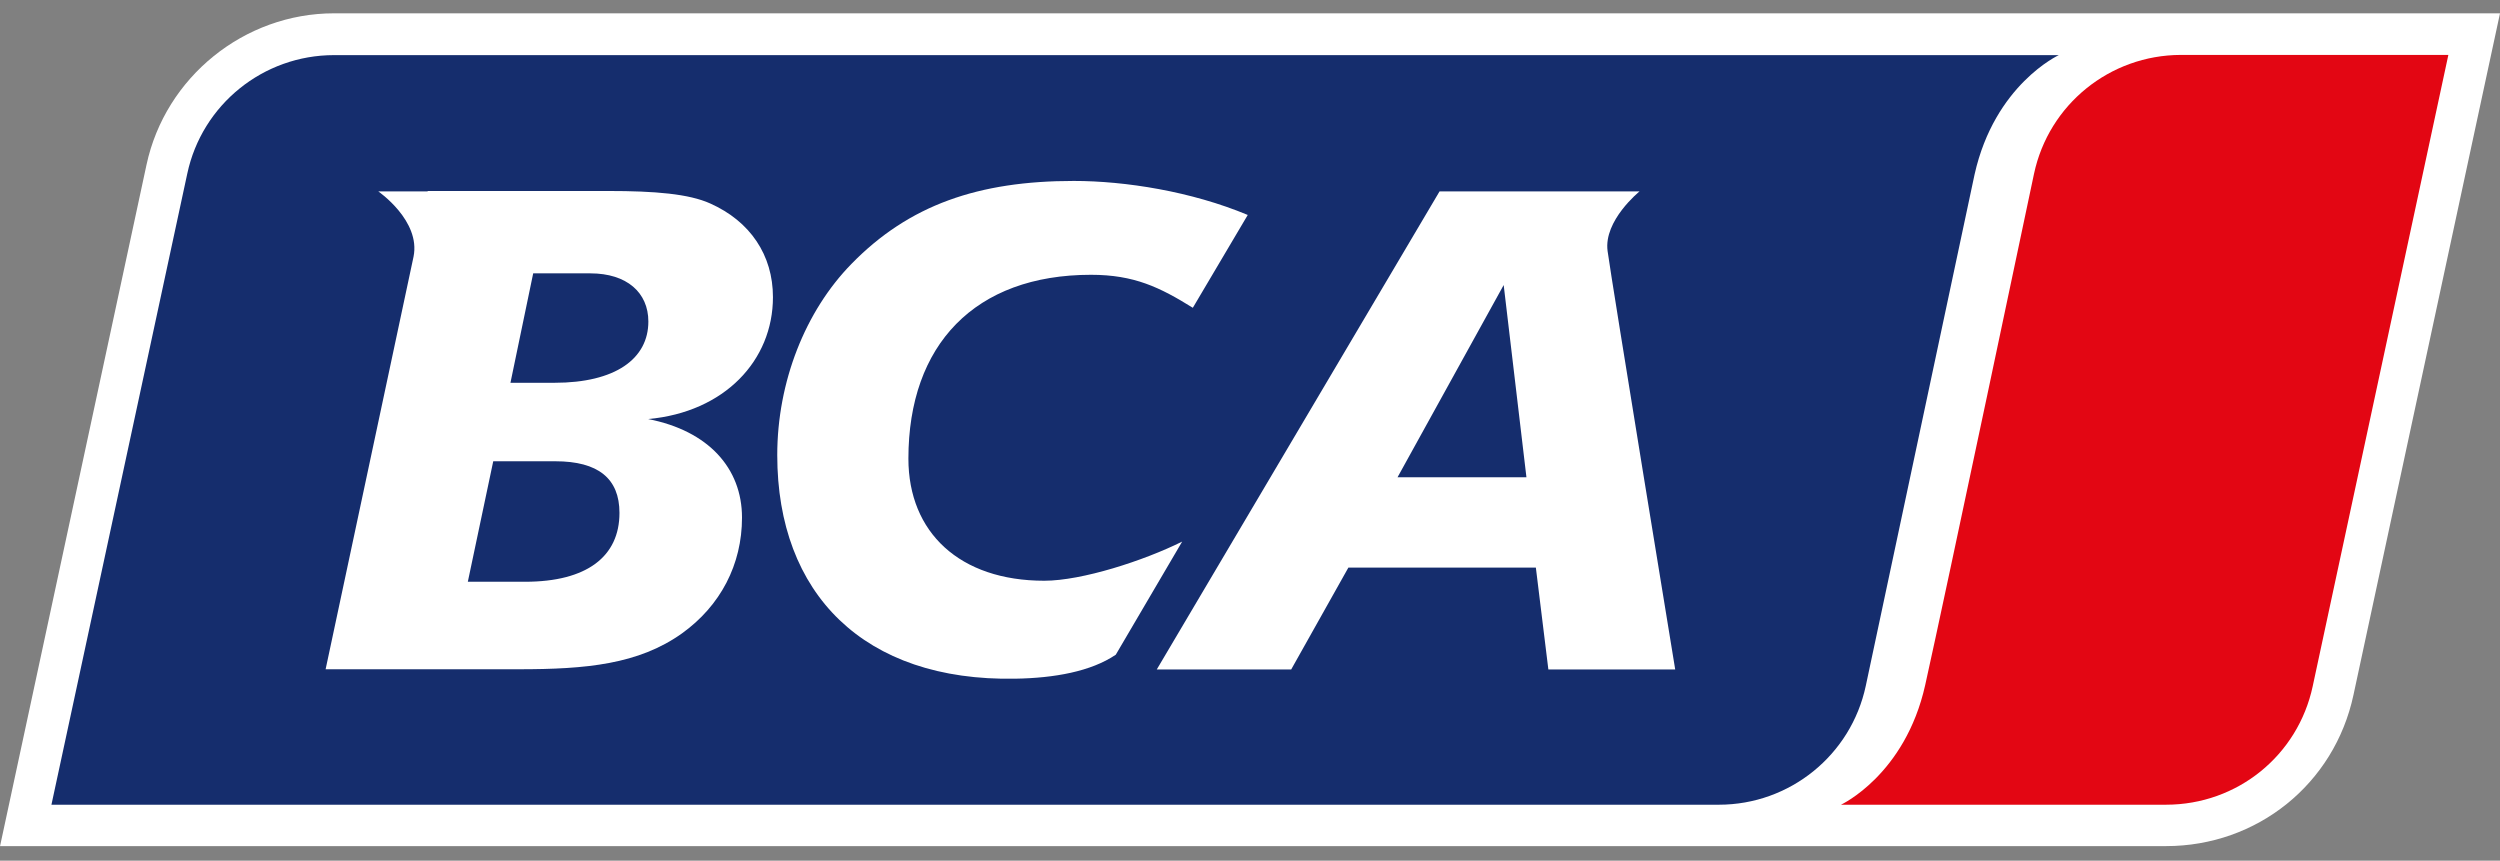 <?xml version="1.0" encoding="utf-8"?>
<!-- Generator: Adobe Illustrator 23.0.4, SVG Export Plug-In . SVG Version: 6.00 Build 0)  -->
<svg version="1.1" xmlns="http://www.w3.org/2000/svg" xmlns:xlink="http://www.w3.org/1999/xlink" x="0px" y="0px"
	 viewBox="0 0 122 42" style="enable-background:new 0 0 122 42;" xml:space="preserve">
<rect x="0" y="0" width="122" height="42" fill="#808080" stroke="none"/>
<style type="text/css">
	.st0{fill:#FFFFFF;}
	.st1{fill:#152D6D;}
	.st2{fill:#E30613;}
</style>
<g id="WHITE_SURROUND_NEW">
	<path class="st0" d="M0,41.3L7.15,8.04c0.92-4.28,4.77-7.39,9.15-7.39H122l-7.15,33.26c-0.93,4.35-4.7,7.38-9.15,7.38H0z"/>
</g>
<g id="BCA_LOGO">
	<path class="st1" d="M100.47,2.69H16.3c-3.45,0-6.44,2.41-7.16,5.78L2.51,39.27h81.37c3.46,0,6.45-2.42,7.17-5.8l5.31-24.96
		C97.34,4.13,100.47,2.69,100.47,2.69z"/>
	<path class="st0" d="M24.07,22.51h3.03c2.09,0,3.13,0.84,3.13,2.52c0,2.12-1.58,3.36-4.61,3.36h-2.79L24.07,22.51z M20.87,9.34
		l-2.41,0c0,0,2.08,1.43,1.72,3.19c-0.43,2.01-4.29,20.13-4.29,20.13h9.42c3.3,0,5.85-0.24,7.97-1.75c1.88-1.35,2.93-3.36,2.93-5.65
		c0-2.42-1.65-4.24-4.58-4.81c3.73-0.34,6.09-2.86,6.09-5.95c0-2.05-1.11-3.7-3.06-4.57c-1.04-0.47-2.69-0.61-4.98-0.61H20.87z
		 M26.02,13.34h2.79c1.78,0,2.83,0.94,2.83,2.35c0,1.82-1.61,2.99-4.58,2.99h-2.15L26.02,13.34z"/>
	<path class="st0" d="M70.25,9.34l-13.8,23.33h6.56l2.79-4.97h9.15l0.61,4.97h6.19c0,0-3.1-18.93-3.3-20.42s1.56-2.91,1.56-2.91
		H70.25z M73.38,13.91l1.11,9.38H68.2L73.38,13.91z"/>
	<path class="st0" d="M58.21,15.02c-1.61-1-2.86-1.61-4.97-1.61c-5.66,0-8.91,3.41-8.91,8.97c0,3.61,2.51,5.96,6.63,5.96
		c1.84,0,4.86-0.98,6.73-1.91l-3.24,5.52c-1.21,0.82-3.01,1.14-4.9,1.17c-7.4,0.14-11.62-4.15-11.62-10.91
		c0-3.58,1.37-7.03,3.62-9.33c2.81-2.88,6.2-4.05,10.85-4.05c2.51,0,5.74,0.51,8.49,1.66L58.21,15.02z"/>
	<path class="st2" d="M99.26,8.48c0,0-4.33,20.56-5.31,24.95s-4.11,5.84-4.11,5.84h15.86c3.49,0,6.44-2.41,7.16-5.78l6.62-30.81
		h-13.06C102.96,2.69,99.98,5.1,99.26,8.48z"/>
</g>
</svg>
